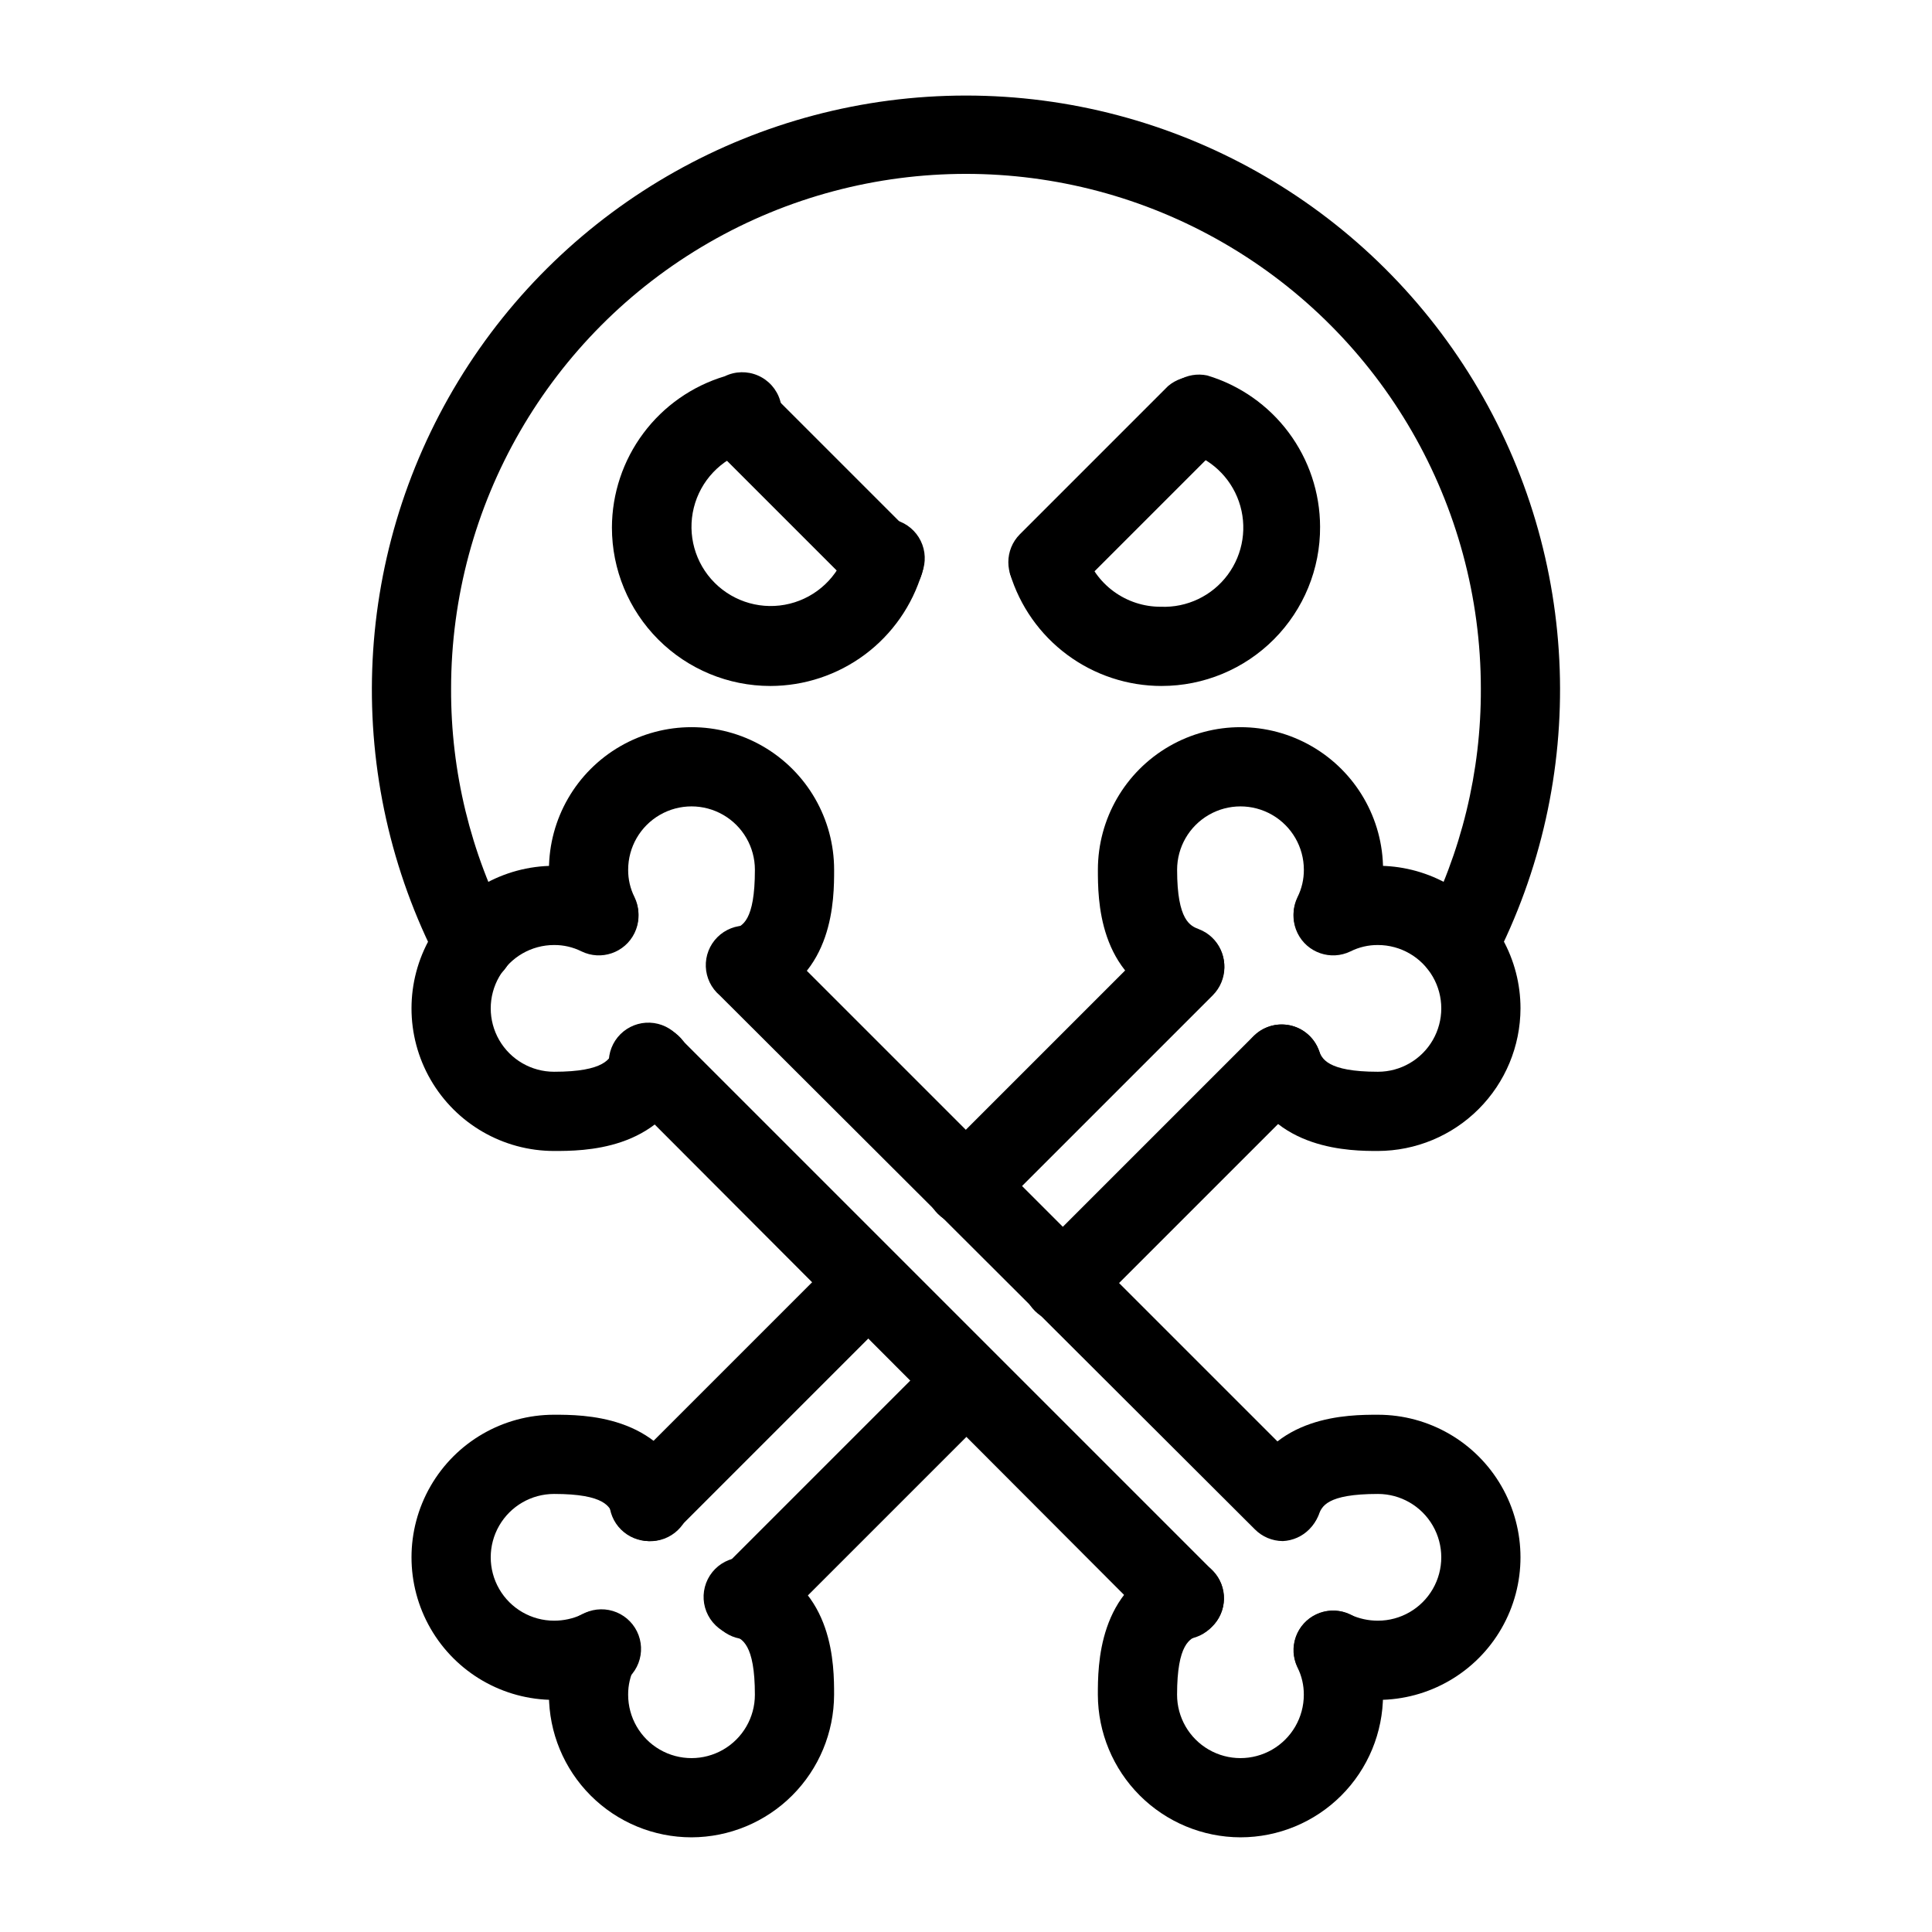 <?xml version="1.0" encoding="UTF-8"?>
<!-- The Best Svg Icon site in the world: iconSvg.co, Visit us! https://iconsvg.co -->
<svg fill="#000000" width="800px" height="800px" version="1.1" viewBox="144 144 512 512" xmlns="http://www.w3.org/2000/svg">
 <g>
  <path d="m342.06 410.5c-5.004-0.086-9.254-3.695-10.145-8.625-0.895-4.926 1.816-9.797 6.473-11.633 2.309-0.84 5.668-2.098 5.668-15.742v-0.004c0-6-3.199-11.543-8.398-14.543-5.195-3-11.598-3-16.793 0-5.195 3-8.395 8.543-8.395 14.543-0.02 2.512 0.555 4.996 1.68 7.242 1.223 2.519 1.387 5.422 0.461 8.062s-2.867 4.801-5.394 6.004c-5.219 2.477-11.457 0.27-13.961-4.934-2.508-5.094-3.801-10.699-3.777-16.375 0-13.5 7.199-25.973 18.891-32.723 11.691-6.75 26.098-6.75 37.785 0 11.691 6.75 18.895 19.223 18.895 32.723 0 7.66 0 28.129-19.312 35.371-1.176 0.43-2.422 0.641-3.676 0.633z"/>
  <path d="m290.84 449.02c-13.5 0-25.973-7.203-32.723-18.895s-6.75-26.094 0-37.785c6.75-11.691 19.223-18.891 32.723-18.891 5.711-0.016 11.344 1.277 16.48 3.777 5.215 2.551 7.379 8.848 4.828 14.062-2.551 5.219-8.848 7.379-14.066 4.828-2.25-1.121-4.731-1.695-7.242-1.676-6 0-11.543 3.199-14.543 8.395-3 5.195-3 11.598 0 16.793s8.543 8.398 14.543 8.398c13.539 0 14.906-3.57 15.742-5.668 0.988-2.602 2.973-4.707 5.512-5.848 2.539-1.145 5.426-1.23 8.031-0.242 2.66 0.926 4.836 2.883 6.039 5.43 1.207 2.547 1.336 5.469 0.363 8.113-7.559 19.207-28.027 19.207-35.688 19.207z"/>
  <path d="m457.94 410.5c-1.266 0.02-2.516-0.23-3.676-0.734-19.312-7.242-19.312-27.605-19.312-35.266v-0.004c0-13.5 7.203-25.973 18.895-32.723s26.094-6.75 37.785 0 18.895 19.223 18.895 32.723c0.02 5.676-1.273 11.281-3.781 16.375-2.504 5.203-8.742 7.41-13.957 4.934-2.527-1.203-4.473-3.363-5.398-6.004s-0.758-5.543 0.465-8.062c1.121-2.246 1.695-4.731 1.68-7.242 0-6-3.203-11.543-8.398-14.543-5.195-3-11.598-3-16.793 0-5.195 3-8.398 8.543-8.398 14.543 0 13.539 3.57 14.906 5.773 15.742v0.004c5.363 2.055 8.078 8.043 6.09 13.434-1.539 4.113-5.477 6.836-9.867 6.824z"/>
  <path d="m509.16 449.02c-6.926 0-28.023 0-35.266-19.312-0.988-2.606-0.902-5.492 0.238-8.031s3.246-4.523 5.848-5.508c2.617-0.984 5.519-0.883 8.059 0.277 2.543 1.164 4.516 3.293 5.484 5.914 0.734 2.098 2.098 5.668 15.641 5.668h-0.004c6 0 11.543-3.203 14.543-8.398s3-11.598 0-16.793c-3-5.195-8.543-8.395-14.543-8.395-2.512-0.02-4.992 0.555-7.242 1.676-5.215 2.551-11.512 0.391-14.062-4.828-2.551-5.215-0.391-11.512 4.828-14.062 11.711-5.676 25.516-4.926 36.543 1.984 11.027 6.91 17.723 19.008 17.719 32.023-0.027 10.012-4.016 19.605-11.098 26.688-7.078 7.078-16.672 11.07-26.688 11.098z"/>
  <path d="m509.16 594.49c-5.707 0.016-11.344-1.277-16.477-3.777-5.188-2.582-7.301-8.875-4.723-14.062 2.578-5.129 8.797-7.231 13.957-4.727 2.273 1.043 4.742 1.578 7.242 1.574 6 0 11.543-3.199 14.543-8.395 3-5.195 3-11.598 0-16.793-3-5.195-8.543-8.398-14.543-8.398-13.645 0-14.906 3.359-15.742 5.668-2.246 5.09-8.074 7.543-13.285 5.594-5.207-1.949-7.992-7.629-6.344-12.941 7.137-19.312 27.711-19.312 35.371-19.312 13.5 0 25.977 7.203 32.723 18.895 6.75 11.691 6.75 26.094 0 37.785-6.746 11.691-19.223 18.891-32.723 18.891z"/>
  <path d="m472.73 630.91c-10.012-0.027-19.605-4.016-26.688-11.098-7.078-7.078-11.07-16.676-11.098-26.688 0-7.66 0-28.129 19.207-35.371 2.606-0.988 5.492-0.902 8.031 0.238 2.539 1.141 4.523 3.246 5.512 5.848 0.988 2.606 0.902 5.492-0.242 8.031-1.141 2.539-3.242 4.523-5.848 5.512-2.203 0.84-5.668 2.203-5.668 15.742 0 6 3.203 11.543 8.398 14.543 5.195 3 11.598 3 16.793 0 5.195-3 8.398-8.543 8.398-14.543 0.016-2.512-0.559-4.992-1.68-7.242-1.223-2.516-1.391-5.418-0.465-8.059s2.871-4.805 5.398-6.004c5.215-2.477 11.453-0.273 13.957 4.93 2.508 5.094 3.801 10.699 3.781 16.375 0 10.023-3.984 19.633-11.07 26.719s-16.695 11.066-26.719 11.066z"/>
  <path d="m290.84 594.49c-13.5 0-25.973-7.199-32.723-18.891s-6.75-26.094 0-37.785 19.223-18.895 32.723-18.895c7.66 0 28.129 0 35.371 19.312 2.031 5.449-0.742 11.512-6.191 13.539-5.449 2.031-11.512-0.742-13.539-6.191-0.84-2.203-2.098-5.668-15.641-5.668-6 0-11.543 3.203-14.543 8.398-3 5.195-3 11.598 0 16.793 3 5.195 8.543 8.395 14.543 8.395 2.5 0.004 4.969-0.531 7.242-1.574 2.516-1.473 5.535-1.836 8.328-0.996 2.793 0.84 5.113 2.805 6.398 5.422 1.289 2.617 1.43 5.652 0.387 8.379-1.043 2.727-3.172 4.894-5.875 5.984-5.137 2.5-10.77 3.793-16.48 3.777z"/>
  <path d="m327.26 630.91c-10.023 0-19.633-3.981-26.719-11.066-7.086-7.086-11.066-16.695-11.066-26.719-0.023-5.676 1.27-11.281 3.777-16.375 2.504-5.203 8.742-7.406 13.961-4.93 2.527 1.199 4.469 3.363 5.394 6.004s0.762 5.543-0.461 8.059c-1.125 2.25-1.699 4.731-1.68 7.242 0 6 3.199 11.543 8.395 14.543 5.195 3 11.598 3 16.793 0 5.199-3 8.398-8.543 8.398-14.543 0-13.539-3.465-14.801-5.668-15.742-2.898-0.734-5.348-2.668-6.731-5.316-1.387-2.648-1.574-5.762-0.523-8.559 1.055-2.797 3.25-5.012 6.039-6.09 2.785-1.082 5.902-0.918 8.562 0.441 19.312 7.242 19.312 27.605 19.312 35.266-0.027 10.012-4.019 19.609-11.098 26.688-7.082 7.082-16.676 11.07-26.688 11.098z"/>
  <path d="m483.96 552.4c-2.805-0.012-5.488-1.148-7.449-3.148l-141.8-141.49c-2.223-1.902-3.551-4.644-3.664-7.566s1-5.762 3.066-7.828c2.07-2.066 4.906-3.18 7.828-3.066 2.922 0.113 5.664 1.441 7.566 3.66l141.49 141.49c4.07 4.094 4.07 10.707 0 14.801-1.859 1.902-4.375 3.027-7.035 3.148z"/>
  <path d="m457.94 578.43c-2.805-0.012-5.488-1.145-7.453-3.148l-141.49-141.8c-2.219-1.902-3.547-4.644-3.66-7.566-0.113-2.922 1-5.758 3.066-7.828 2.07-2.066 4.906-3.18 7.828-3.066s5.664 1.441 7.566 3.66l141.49 141.49c4.066 4.094 4.066 10.707 0 14.801-1.887 2.094-4.535 3.34-7.348 3.461z"/>
  <path d="m342.06 578.43c-2.789 0.016-5.469-1.078-7.449-3.043-1.988-1.969-3.106-4.652-3.106-7.453 0-2.797 1.117-5.481 3.106-7.449l57.938-57.938v-0.004c4.113-4.113 10.789-4.113 14.902 0 4.117 4.117 4.117 10.789 0 14.906l-57.938 57.938c-1.98 1.965-4.66 3.059-7.453 3.043z"/>
  <path d="m316.03 552.4c-2.789 0.016-5.473-1.082-7.453-3.047-1.988-1.969-3.106-4.652-3.106-7.449 0-2.801 1.117-5.484 3.106-7.453l57.938-57.938c4.117-4.117 10.789-4.117 14.906 0 4.113 4.113 4.113 10.789 0 14.902l-57.938 57.938c-1.984 1.965-4.664 3.062-7.453 3.047z"/>
  <path d="m425.71 494.46c-2.789 0.02-5.473-1.078-7.453-3.043-1.988-1.969-3.106-4.652-3.106-7.453 0-2.797 1.117-5.481 3.106-7.449l57.938-57.938c4.117-4.117 10.789-4.117 14.906 0 4.113 4.113 4.113 10.785 0 14.902l-57.938 57.938h-0.004c-1.98 1.965-4.66 3.062-7.449 3.043z"/>
  <path d="m400 468.75c-2.793 0.016-5.473-1.078-7.453-3.043-1.988-1.969-3.106-4.652-3.106-7.453 0-2.797 1.117-5.481 3.106-7.449l57.938-57.938v-0.004c4.117-4.113 10.789-4.113 14.906 0 4.113 4.117 4.113 10.789 0 14.906l-57.938 57.938h-0.004c-1.98 1.965-4.66 3.059-7.449 3.043z"/>
  <path d="m530.46 404.62c-1.676-0.02-3.324-0.414-4.828-1.156-5.047-2.652-7.051-8.852-4.516-13.957 10.148-19.438 15.41-41.051 15.324-62.977 0-48.75-26.004-93.793-68.223-118.17s-94.23-24.375-136.45 0c-42.215 24.375-68.223 69.418-68.223 118.17-0.082 21.926 5.176 43.539 15.324 62.977 2.664 5.156 0.645 11.5-4.516 14.168-5.156 2.668-11.5 0.645-14.168-4.512-25.273-48.809-23.266-107.26 5.297-154.22 28.562-46.957 79.547-75.621 134.51-75.621 54.961 0 105.95 28.664 134.51 75.621 28.562 46.957 30.57 105.41 5.297 154.22-1.863 3.406-5.457 5.508-9.34 5.457z"/>
  <path d="m348.15 325.79c-11.137 0-21.812-4.426-29.688-12.297-7.875-7.875-12.297-18.555-12.297-29.688 0.023-9.008 2.945-17.77 8.332-24.988 5.387-7.223 12.953-12.52 21.582-15.109 2.766-1.348 5.984-1.418 8.805-0.184 2.82 1.23 4.961 3.641 5.848 6.586 0.891 2.949 0.438 6.137-1.23 8.723-1.668 2.586-4.387 4.309-7.441 4.715-7.035 2.164-12.422 7.859-14.195 15.004-1.773 7.144 0.324 14.695 5.531 19.902 5.207 5.203 12.758 7.305 19.902 5.527 7.144-1.773 12.836-7.16 15.004-14.195 0.605-2.871 2.383-5.356 4.906-6.856 2.519-1.5 5.555-1.875 8.367-1.035 2.809 0.84 5.141 2.816 6.43 5.453 1.285 2.633 1.41 5.688 0.344 8.422-2.574 8.664-7.879 16.266-15.121 21.676-7.246 5.406-16.039 8.332-25.078 8.344z"/>
  <path d="m378.38 303.43c-2.789 0.016-5.469-1.078-7.449-3.043l-39.254-39.254h-0.004c-3.566-4.164-3.324-10.371 0.551-14.25 3.879-3.875 10.086-4.117 14.25-0.551l39.254 39.254c4.07 4.098 4.07 10.707 0 14.801-1.953 1.941-4.594 3.031-7.348 3.043z"/>
  <path d="m451.85 325.79c-9.012 0.004-17.785-2.894-25.027-8.262-7.238-5.367-12.559-12.922-15.172-21.547-0.676-5.106 2.449-9.941 7.375-11.43 4.926-1.484 10.207 0.82 12.465 5.445 1.328 4.301 4.004 8.062 7.629 10.727 3.629 2.664 8.02 4.094 12.523 4.074 6.941 0.281 13.574-2.887 17.715-8.469s5.25-12.852 2.965-19.414c-2.285-6.562-7.672-11.566-14.383-13.367-5.09-1.988-7.805-7.547-6.242-12.781 1.562-5.231 6.879-8.395 12.223-7.266 8.629 2.59 16.195 7.883 21.582 15.105 5.387 7.219 8.309 15.98 8.332 24.988 0.059 11.172-4.34 21.902-12.223 29.824-7.879 7.918-18.59 12.371-29.762 12.371z"/>
  <path d="m421.62 303.43c-2.754-0.012-5.394-1.102-7.348-3.043-4.07-4.094-4.07-10.703 0-14.801l39.254-39.254c4.164-3.566 10.375-3.324 14.25 0.551 3.875 3.879 4.117 10.086 0.551 14.25l-39.254 39.254c-1.984 1.965-4.664 3.059-7.453 3.043z"/>
 </g>
</svg>